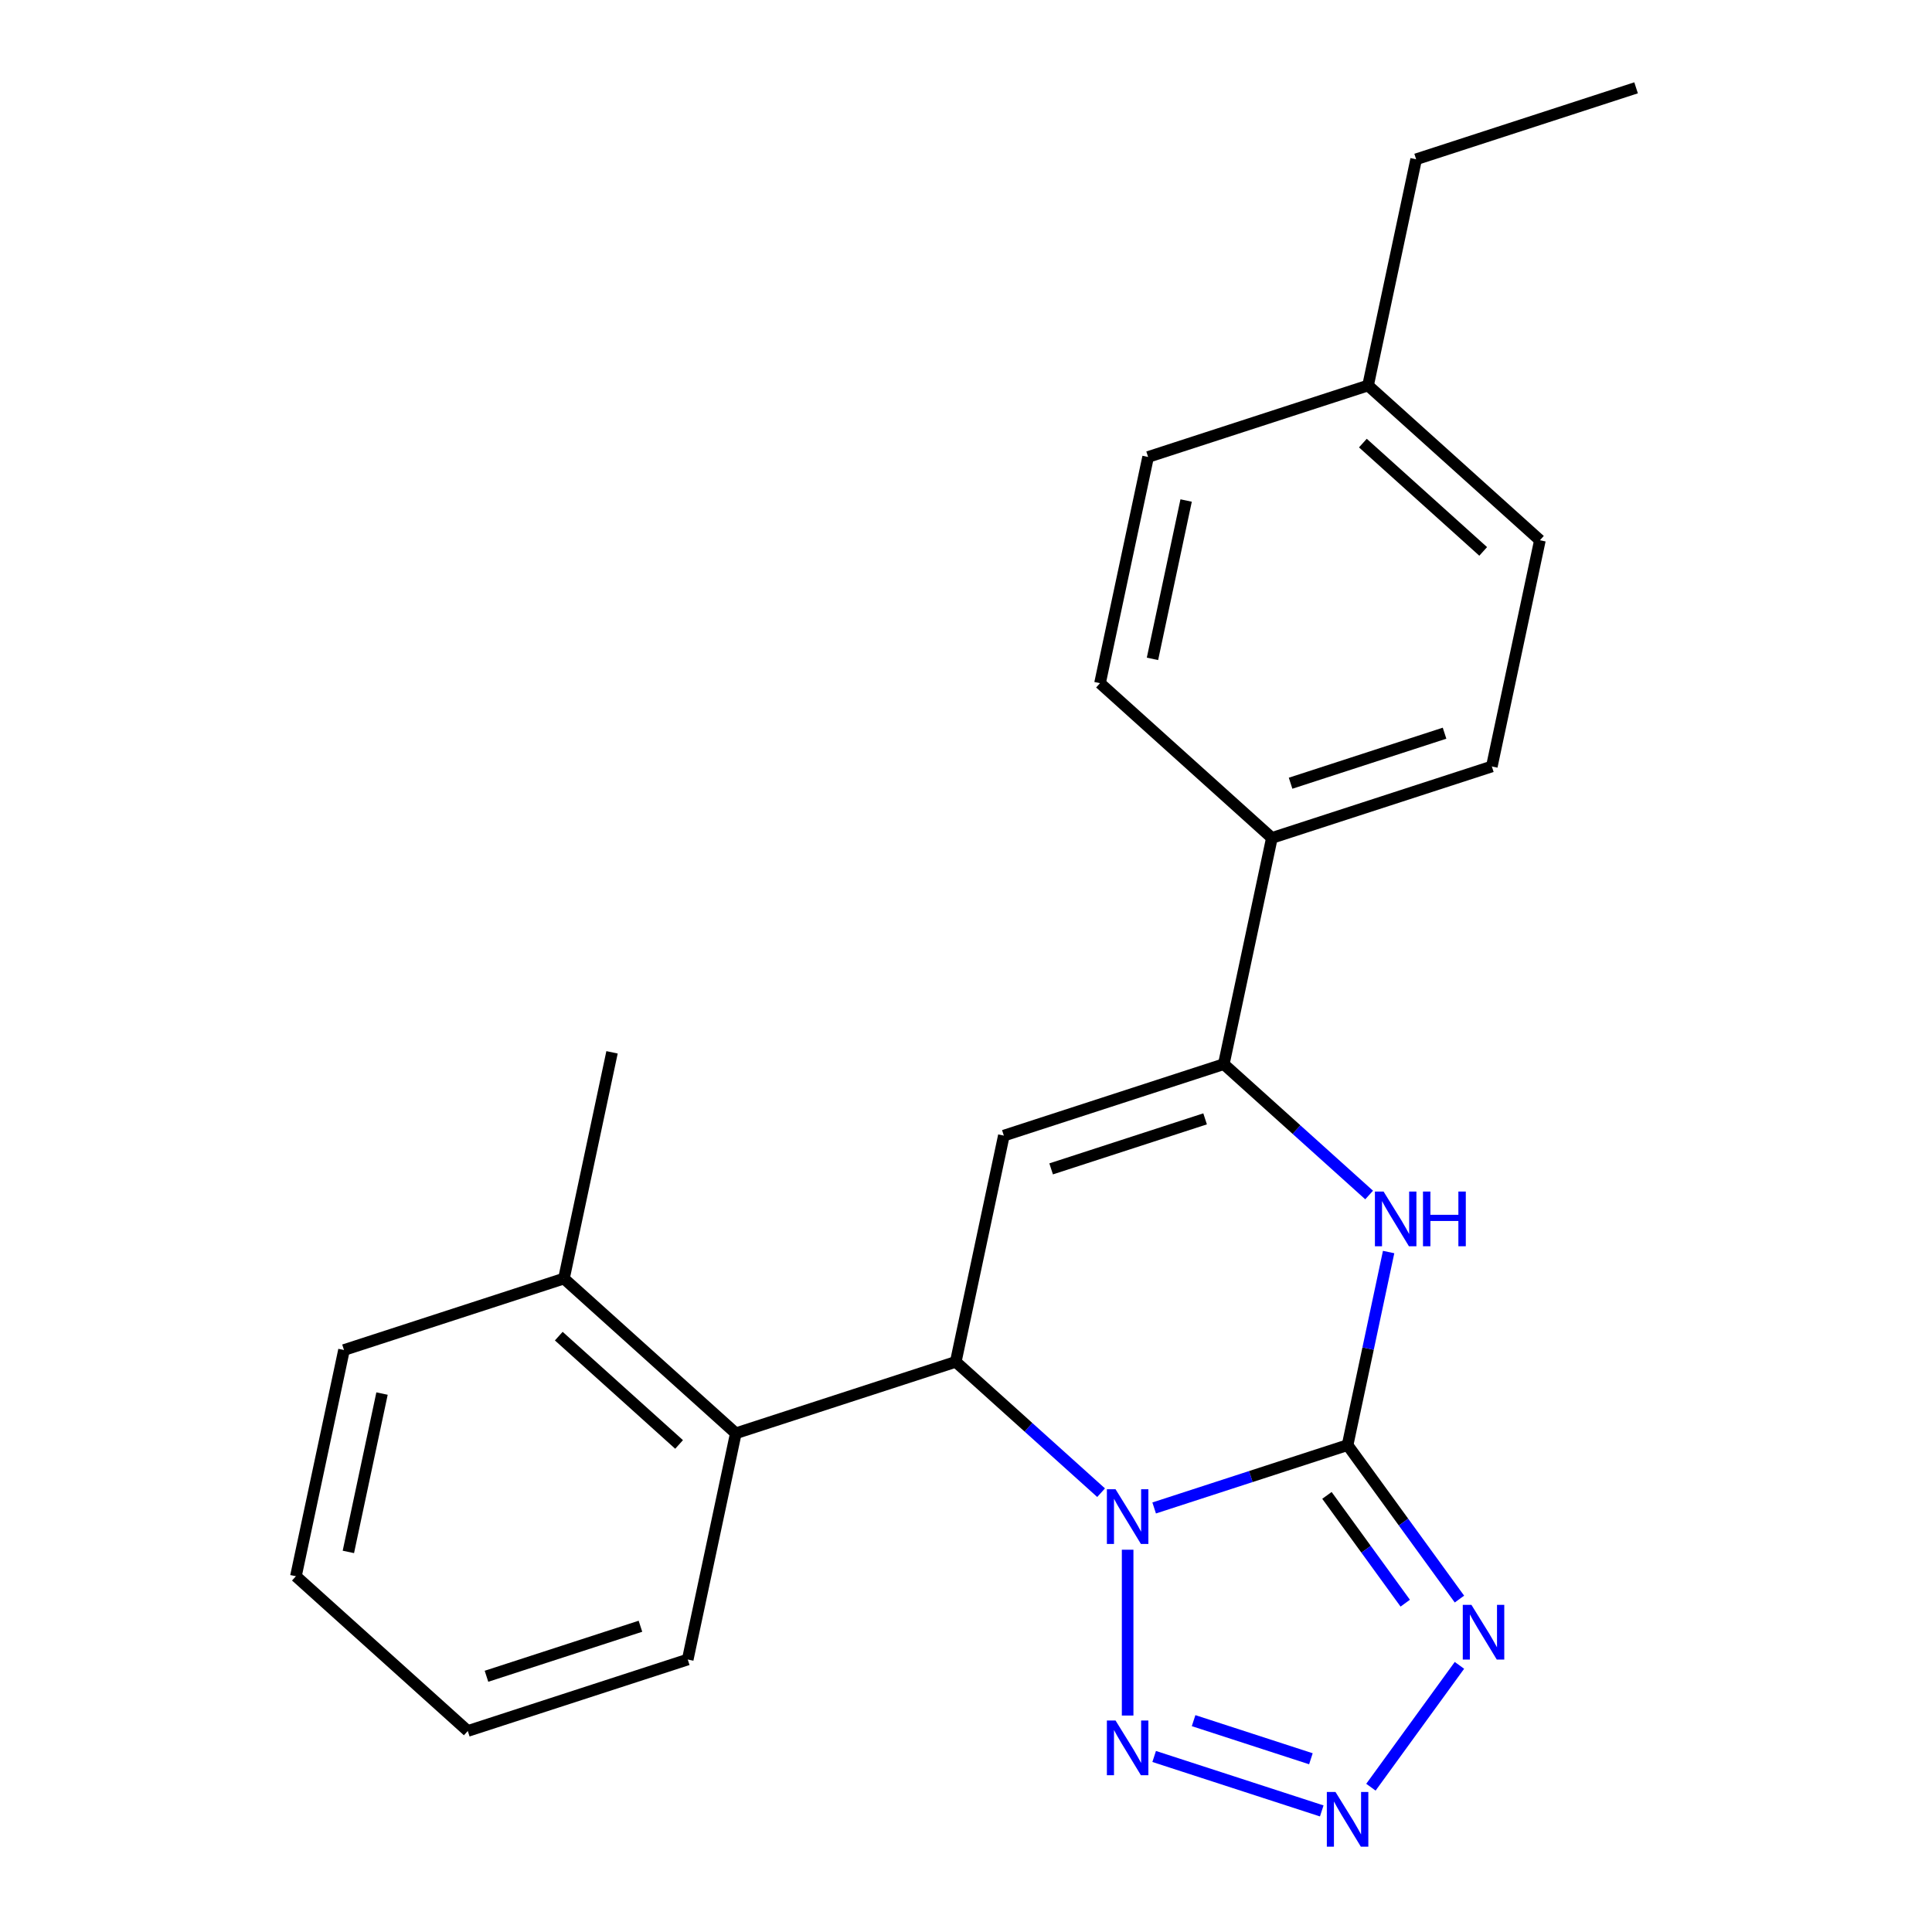 <?xml version='1.0' encoding='iso-8859-1'?>
<svg version='1.1' baseProfile='full'
              xmlns='http://www.w3.org/2000/svg'
                      xmlns:rdkit='http://www.rdkit.org/xml'
                      xmlns:xlink='http://www.w3.org/1999/xlink'
                  xml:space='preserve'
width='1000px' height='1000px' viewBox='0 0 1000 1000'>
<!-- END OF HEADER -->
<rect style='opacity:1.0;fill:#FFFFFF;stroke:none' width='1000' height='1000' x='0' y='0'> </rect>
<path class='bond-0' d='M 597.394,780.518 L 647.45,764.253' style='fill:none;fill-rule:evenodd;stroke:#0000FF;stroke-width:6px;stroke-linecap:butt;stroke-linejoin:miter;stroke-opacity:1' />
<path class='bond-0' d='M 647.45,764.253 L 697.507,747.989' style='fill:none;fill-rule:evenodd;stroke:#000000;stroke-width:6px;stroke-linecap:butt;stroke-linejoin:miter;stroke-opacity:1' />
<path class='bond-1' d='M 569.928,772.615 L 532.316,738.748' style='fill:none;fill-rule:evenodd;stroke:#0000FF;stroke-width:6px;stroke-linecap:butt;stroke-linejoin:miter;stroke-opacity:1' />
<path class='bond-1' d='M 532.316,738.748 L 494.703,704.881' style='fill:none;fill-rule:evenodd;stroke:#000000;stroke-width:6px;stroke-linecap:butt;stroke-linejoin:miter;stroke-opacity:1' />
<path class='bond-4' d='M 583.661,802.132 L 583.661,887.961' style='fill:none;fill-rule:evenodd;stroke:#0000FF;stroke-width:6px;stroke-linecap:butt;stroke-linejoin:miter;stroke-opacity:1' />
<path class='bond-2' d='M 697.507,747.989 L 726.456,787.834' style='fill:none;fill-rule:evenodd;stroke:#000000;stroke-width:6px;stroke-linecap:butt;stroke-linejoin:miter;stroke-opacity:1' />
<path class='bond-2' d='M 726.456,787.834 L 755.406,827.679' style='fill:none;fill-rule:evenodd;stroke:#0000FF;stroke-width:6px;stroke-linecap:butt;stroke-linejoin:miter;stroke-opacity:1' />
<path class='bond-2' d='M 686.823,774.014 L 707.088,801.906' style='fill:none;fill-rule:evenodd;stroke:#000000;stroke-width:6px;stroke-linecap:butt;stroke-linejoin:miter;stroke-opacity:1' />
<path class='bond-2' d='M 707.088,801.906 L 727.352,829.798' style='fill:none;fill-rule:evenodd;stroke:#0000FF;stroke-width:6px;stroke-linecap:butt;stroke-linejoin:miter;stroke-opacity:1' />
<path class='bond-5' d='M 697.507,747.989 L 708.128,698.021' style='fill:none;fill-rule:evenodd;stroke:#000000;stroke-width:6px;stroke-linecap:butt;stroke-linejoin:miter;stroke-opacity:1' />
<path class='bond-5' d='M 708.128,698.021 L 718.749,648.052' style='fill:none;fill-rule:evenodd;stroke:#0000FF;stroke-width:6px;stroke-linecap:butt;stroke-linejoin:miter;stroke-opacity:1' />
<path class='bond-3' d='M 494.703,704.881 L 519.591,587.792' style='fill:none;fill-rule:evenodd;stroke:#000000;stroke-width:6px;stroke-linecap:butt;stroke-linejoin:miter;stroke-opacity:1' />
<path class='bond-8' d='M 494.703,704.881 L 380.857,741.872' style='fill:none;fill-rule:evenodd;stroke:#000000;stroke-width:6px;stroke-linecap:butt;stroke-linejoin:miter;stroke-opacity:1' />
<path class='bond-23' d='M 755.406,861.985 L 709.584,925.053' style='fill:none;fill-rule:evenodd;stroke:#0000FF;stroke-width:6px;stroke-linecap:butt;stroke-linejoin:miter;stroke-opacity:1' />
<path class='bond-7' d='M 519.591,587.792 L 633.437,550.802' style='fill:none;fill-rule:evenodd;stroke:#000000;stroke-width:6px;stroke-linecap:butt;stroke-linejoin:miter;stroke-opacity:1' />
<path class='bond-7' d='M 544.066,605.013 L 623.758,579.119' style='fill:none;fill-rule:evenodd;stroke:#000000;stroke-width:6px;stroke-linecap:butt;stroke-linejoin:miter;stroke-opacity:1' />
<path class='bond-6' d='M 597.394,909.146 L 684.135,937.331' style='fill:none;fill-rule:evenodd;stroke:#0000FF;stroke-width:6px;stroke-linecap:butt;stroke-linejoin:miter;stroke-opacity:1' />
<path class='bond-6' d='M 617.803,890.605 L 678.522,910.334' style='fill:none;fill-rule:evenodd;stroke:#0000FF;stroke-width:6px;stroke-linecap:butt;stroke-linejoin:miter;stroke-opacity:1' />
<path class='bond-24' d='M 708.663,618.535 L 671.05,584.668' style='fill:none;fill-rule:evenodd;stroke:#0000FF;stroke-width:6px;stroke-linecap:butt;stroke-linejoin:miter;stroke-opacity:1' />
<path class='bond-24' d='M 671.05,584.668 L 633.437,550.802' style='fill:none;fill-rule:evenodd;stroke:#000000;stroke-width:6px;stroke-linecap:butt;stroke-linejoin:miter;stroke-opacity:1' />
<path class='bond-9' d='M 633.437,550.802 L 658.325,433.712' style='fill:none;fill-rule:evenodd;stroke:#000000;stroke-width:6px;stroke-linecap:butt;stroke-linejoin:miter;stroke-opacity:1' />
<path class='bond-10' d='M 380.857,741.872 L 291.899,661.774' style='fill:none;fill-rule:evenodd;stroke:#000000;stroke-width:6px;stroke-linecap:butt;stroke-linejoin:miter;stroke-opacity:1' />
<path class='bond-10' d='M 351.494,747.649 L 289.223,691.58' style='fill:none;fill-rule:evenodd;stroke:#000000;stroke-width:6px;stroke-linecap:butt;stroke-linejoin:miter;stroke-opacity:1' />
<path class='bond-16' d='M 380.857,741.872 L 355.969,858.961' style='fill:none;fill-rule:evenodd;stroke:#000000;stroke-width:6px;stroke-linecap:butt;stroke-linejoin:miter;stroke-opacity:1' />
<path class='bond-11' d='M 658.325,433.712 L 772.171,396.722' style='fill:none;fill-rule:evenodd;stroke:#000000;stroke-width:6px;stroke-linecap:butt;stroke-linejoin:miter;stroke-opacity:1' />
<path class='bond-11' d='M 668.004,405.395 L 747.696,379.501' style='fill:none;fill-rule:evenodd;stroke:#000000;stroke-width:6px;stroke-linecap:butt;stroke-linejoin:miter;stroke-opacity:1' />
<path class='bond-12' d='M 658.325,433.712 L 569.367,353.614' style='fill:none;fill-rule:evenodd;stroke:#000000;stroke-width:6px;stroke-linecap:butt;stroke-linejoin:miter;stroke-opacity:1' />
<path class='bond-17' d='M 291.899,661.774 L 316.787,544.685' style='fill:none;fill-rule:evenodd;stroke:#000000;stroke-width:6px;stroke-linecap:butt;stroke-linejoin:miter;stroke-opacity:1' />
<path class='bond-18' d='M 291.899,661.774 L 178.053,698.765' style='fill:none;fill-rule:evenodd;stroke:#000000;stroke-width:6px;stroke-linecap:butt;stroke-linejoin:miter;stroke-opacity:1' />
<path class='bond-14' d='M 772.171,396.722 L 797.059,279.633' style='fill:none;fill-rule:evenodd;stroke:#000000;stroke-width:6px;stroke-linecap:butt;stroke-linejoin:miter;stroke-opacity:1' />
<path class='bond-13' d='M 569.367,353.614 L 594.255,236.525' style='fill:none;fill-rule:evenodd;stroke:#000000;stroke-width:6px;stroke-linecap:butt;stroke-linejoin:miter;stroke-opacity:1' />
<path class='bond-13' d='M 596.518,341.029 L 613.94,259.066' style='fill:none;fill-rule:evenodd;stroke:#000000;stroke-width:6px;stroke-linecap:butt;stroke-linejoin:miter;stroke-opacity:1' />
<path class='bond-15' d='M 594.255,236.525 L 708.101,199.534' style='fill:none;fill-rule:evenodd;stroke:#000000;stroke-width:6px;stroke-linecap:butt;stroke-linejoin:miter;stroke-opacity:1' />
<path class='bond-26' d='M 797.059,279.633 L 708.101,199.534' style='fill:none;fill-rule:evenodd;stroke:#000000;stroke-width:6px;stroke-linecap:butt;stroke-linejoin:miter;stroke-opacity:1' />
<path class='bond-26' d='M 767.696,285.409 L 705.425,229.341' style='fill:none;fill-rule:evenodd;stroke:#000000;stroke-width:6px;stroke-linecap:butt;stroke-linejoin:miter;stroke-opacity:1' />
<path class='bond-19' d='M 708.101,199.534 L 732.989,82.445' style='fill:none;fill-rule:evenodd;stroke:#000000;stroke-width:6px;stroke-linecap:butt;stroke-linejoin:miter;stroke-opacity:1' />
<path class='bond-20' d='M 355.969,858.961 L 242.123,895.952' style='fill:none;fill-rule:evenodd;stroke:#000000;stroke-width:6px;stroke-linecap:butt;stroke-linejoin:miter;stroke-opacity:1' />
<path class='bond-20' d='M 331.494,841.741 L 251.801,867.634' style='fill:none;fill-rule:evenodd;stroke:#000000;stroke-width:6px;stroke-linecap:butt;stroke-linejoin:miter;stroke-opacity:1' />
<path class='bond-25' d='M 178.053,698.765 L 153.165,815.854' style='fill:none;fill-rule:evenodd;stroke:#000000;stroke-width:6px;stroke-linecap:butt;stroke-linejoin:miter;stroke-opacity:1' />
<path class='bond-25' d='M 197.737,721.306 L 180.316,803.268' style='fill:none;fill-rule:evenodd;stroke:#000000;stroke-width:6px;stroke-linecap:butt;stroke-linejoin:miter;stroke-opacity:1' />
<path class='bond-21' d='M 732.989,82.445 L 846.835,45.455' style='fill:none;fill-rule:evenodd;stroke:#000000;stroke-width:6px;stroke-linecap:butt;stroke-linejoin:miter;stroke-opacity:1' />
<path class='bond-22' d='M 242.123,895.952 L 153.165,815.854' style='fill:none;fill-rule:evenodd;stroke:#000000;stroke-width:6px;stroke-linecap:butt;stroke-linejoin:miter;stroke-opacity:1' />
<path  class='atom-0' d='M 577.401 770.82
L 586.681 785.82
Q 587.601 787.3, 589.081 789.98
Q 590.561 792.66, 590.641 792.82
L 590.641 770.82
L 594.401 770.82
L 594.401 799.14
L 590.521 799.14
L 580.561 782.74
Q 579.401 780.82, 578.161 778.62
Q 576.961 776.42, 576.601 775.74
L 576.601 799.14
L 572.921 799.14
L 572.921 770.82
L 577.401 770.82
' fill='#0000FF'/>
<path  class='atom-3' d='M 761.608 830.672
L 770.888 845.672
Q 771.808 847.152, 773.288 849.832
Q 774.768 852.512, 774.848 852.672
L 774.848 830.672
L 778.608 830.672
L 778.608 858.992
L 774.728 858.992
L 764.768 842.592
Q 763.608 840.672, 762.368 838.472
Q 761.168 836.272, 760.808 835.592
L 760.808 858.992
L 757.128 858.992
L 757.128 830.672
L 761.608 830.672
' fill='#0000FF'/>
<path  class='atom-5' d='M 577.401 890.524
L 586.681 905.524
Q 587.601 907.004, 589.081 909.684
Q 590.561 912.364, 590.641 912.524
L 590.641 890.524
L 594.401 890.524
L 594.401 918.844
L 590.521 918.844
L 580.561 902.444
Q 579.401 900.524, 578.161 898.324
Q 576.961 896.124, 576.601 895.444
L 576.601 918.844
L 572.921 918.844
L 572.921 890.524
L 577.401 890.524
' fill='#0000FF'/>
<path  class='atom-6' d='M 716.135 616.74
L 725.415 631.74
Q 726.335 633.22, 727.815 635.9
Q 729.295 638.58, 729.375 638.74
L 729.375 616.74
L 733.135 616.74
L 733.135 645.06
L 729.255 645.06
L 719.295 628.66
Q 718.135 626.74, 716.895 624.54
Q 715.695 622.34, 715.335 621.66
L 715.335 645.06
L 711.655 645.06
L 711.655 616.74
L 716.135 616.74
' fill='#0000FF'/>
<path  class='atom-6' d='M 736.535 616.74
L 740.375 616.74
L 740.375 628.78
L 754.855 628.78
L 754.855 616.74
L 758.695 616.74
L 758.695 645.06
L 754.855 645.06
L 754.855 631.98
L 740.375 631.98
L 740.375 645.06
L 736.535 645.06
L 736.535 616.74
' fill='#0000FF'/>
<path  class='atom-7' d='M 691.247 927.515
L 700.527 942.515
Q 701.447 943.995, 702.927 946.675
Q 704.407 949.355, 704.487 949.515
L 704.487 927.515
L 708.247 927.515
L 708.247 955.835
L 704.367 955.835
L 694.407 939.435
Q 693.247 937.515, 692.007 935.315
Q 690.807 933.115, 690.447 932.435
L 690.447 955.835
L 686.767 955.835
L 686.767 927.515
L 691.247 927.515
' fill='#0000FF'/>
</svg>
